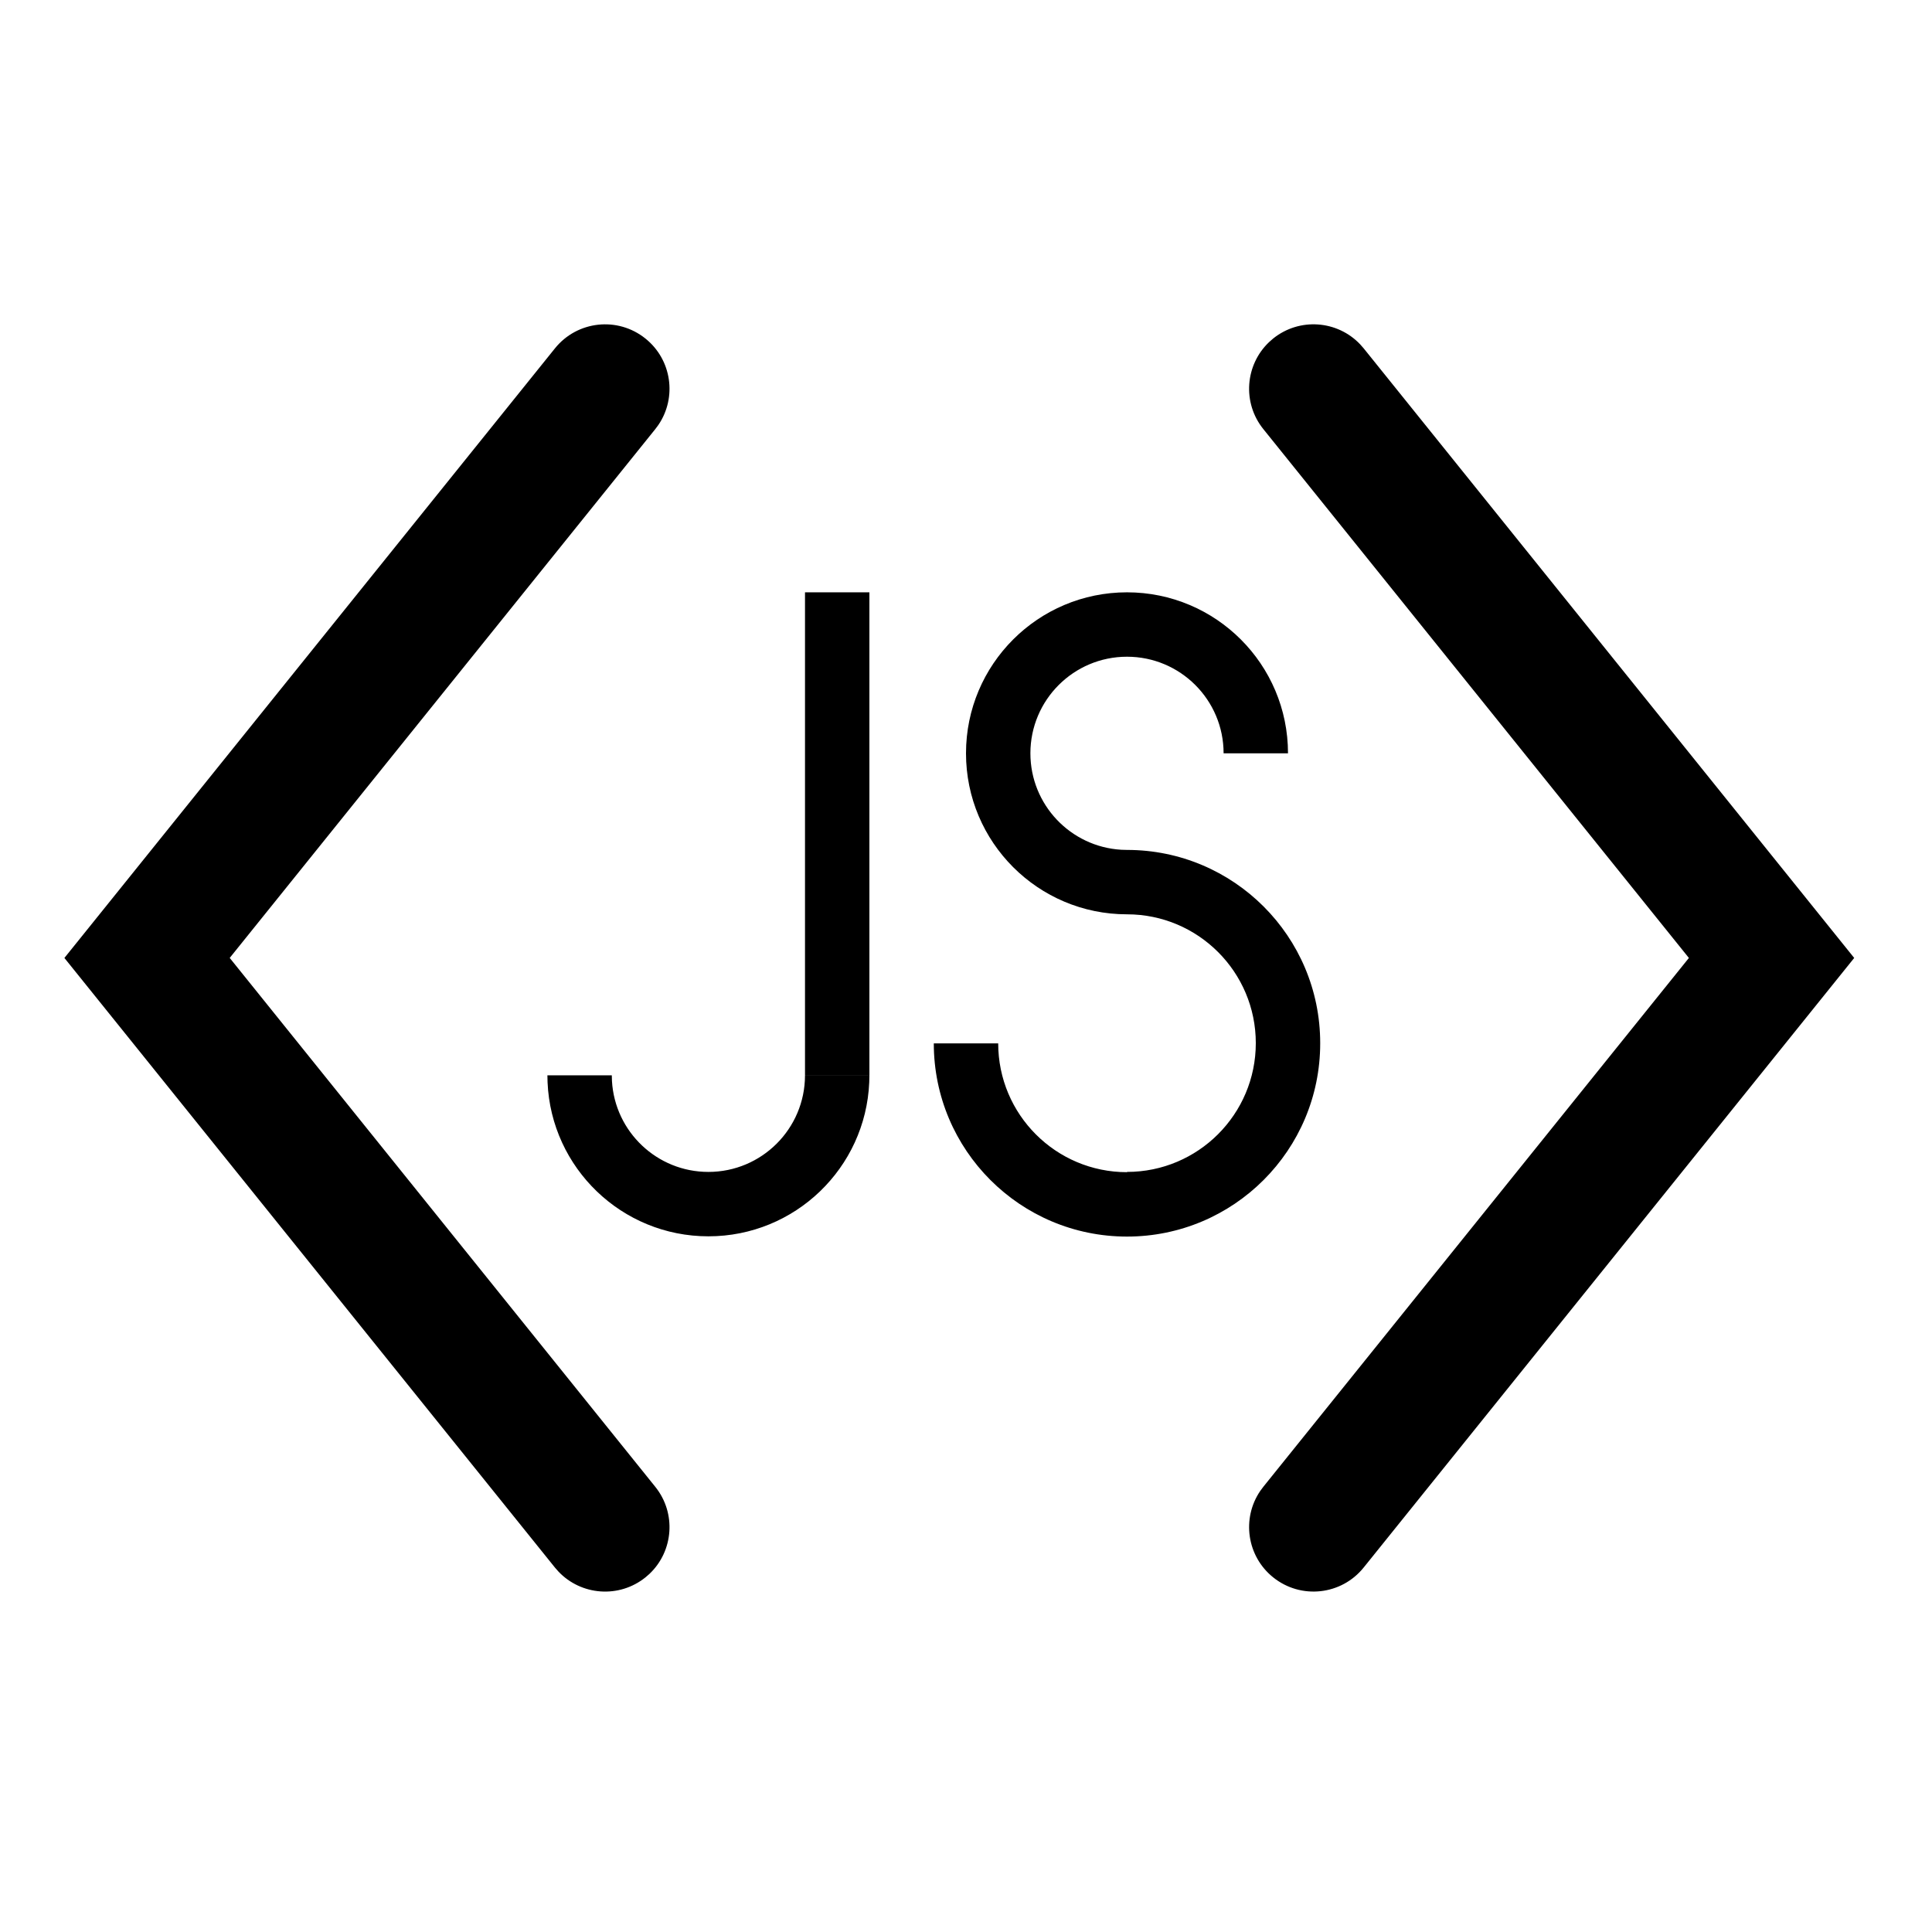 <svg xmlns="http://www.w3.org/2000/svg" width="60" height="60" viewBox="0 0 60 60">
  <path fill-rule="evenodd" d="M20.046,10.515 C20.864,11.172 21.027,12.342 20.448,13.195 L20.35,13.327 L7.134,29.749 L20.35,46.174 C21.008,46.991 20.918,48.169 20.17,48.878 L20.046,48.986 C19.228,49.644 18.051,49.554 17.342,48.805 L17.234,48.682 L2,29.75 L17.234,10.819 C17.927,9.958 19.186,9.822 20.046,10.515 Z M42.242,10.695 L42.35,10.818 L57.584,29.75 L42.35,48.681 C41.658,49.542 40.399,49.678 39.538,48.985 C38.721,48.328 38.557,47.158 39.136,46.305 L39.234,46.173 L52.45,29.75 L39.234,13.326 C38.576,12.509 38.666,11.331 39.415,10.622 L39.538,10.514 C40.356,9.856 41.533,9.946 42.242,10.695 Z M35,18.395 C37.761,18.395 40,20.633 40,23.395 L38,23.395 C38,21.738 36.657,20.395 35,20.395 C33.343,20.395 32,21.738 32,23.395 C32,24.992 33.249,26.298 34.824,26.39 L35,26.395 C38.314,26.395 41,29.081 41,32.395 L41,32.403 C41,35.717 38.314,38.403 35,38.403 C31.686,38.403 29,35.717 29,32.403 L31,32.403 C31,34.612 32.791,36.403 35,36.403 L35,36.395 C37.209,36.395 39,34.604 39,32.395 C39,30.186 37.209,28.395 35,28.395 C32.239,28.395 30,26.156 30,23.395 C30,20.633 32.239,18.395 35,18.395 Z M17,33.395 L19,33.396 L19.005,33.571 C19.096,35.146 20.402,36.395 22,36.395 C23.657,36.395 24.999,35.052 25,33.396 L27,33.396 L26.995,33.612 C26.882,36.272 24.689,38.395 22,38.395 C19.311,38.395 17.118,36.272 17.005,33.612 L17,33.395 Z M27,18.395 L27,33.395 L25,33.395 L25,18.395 L27,18.395 Z"/>
</svg>
